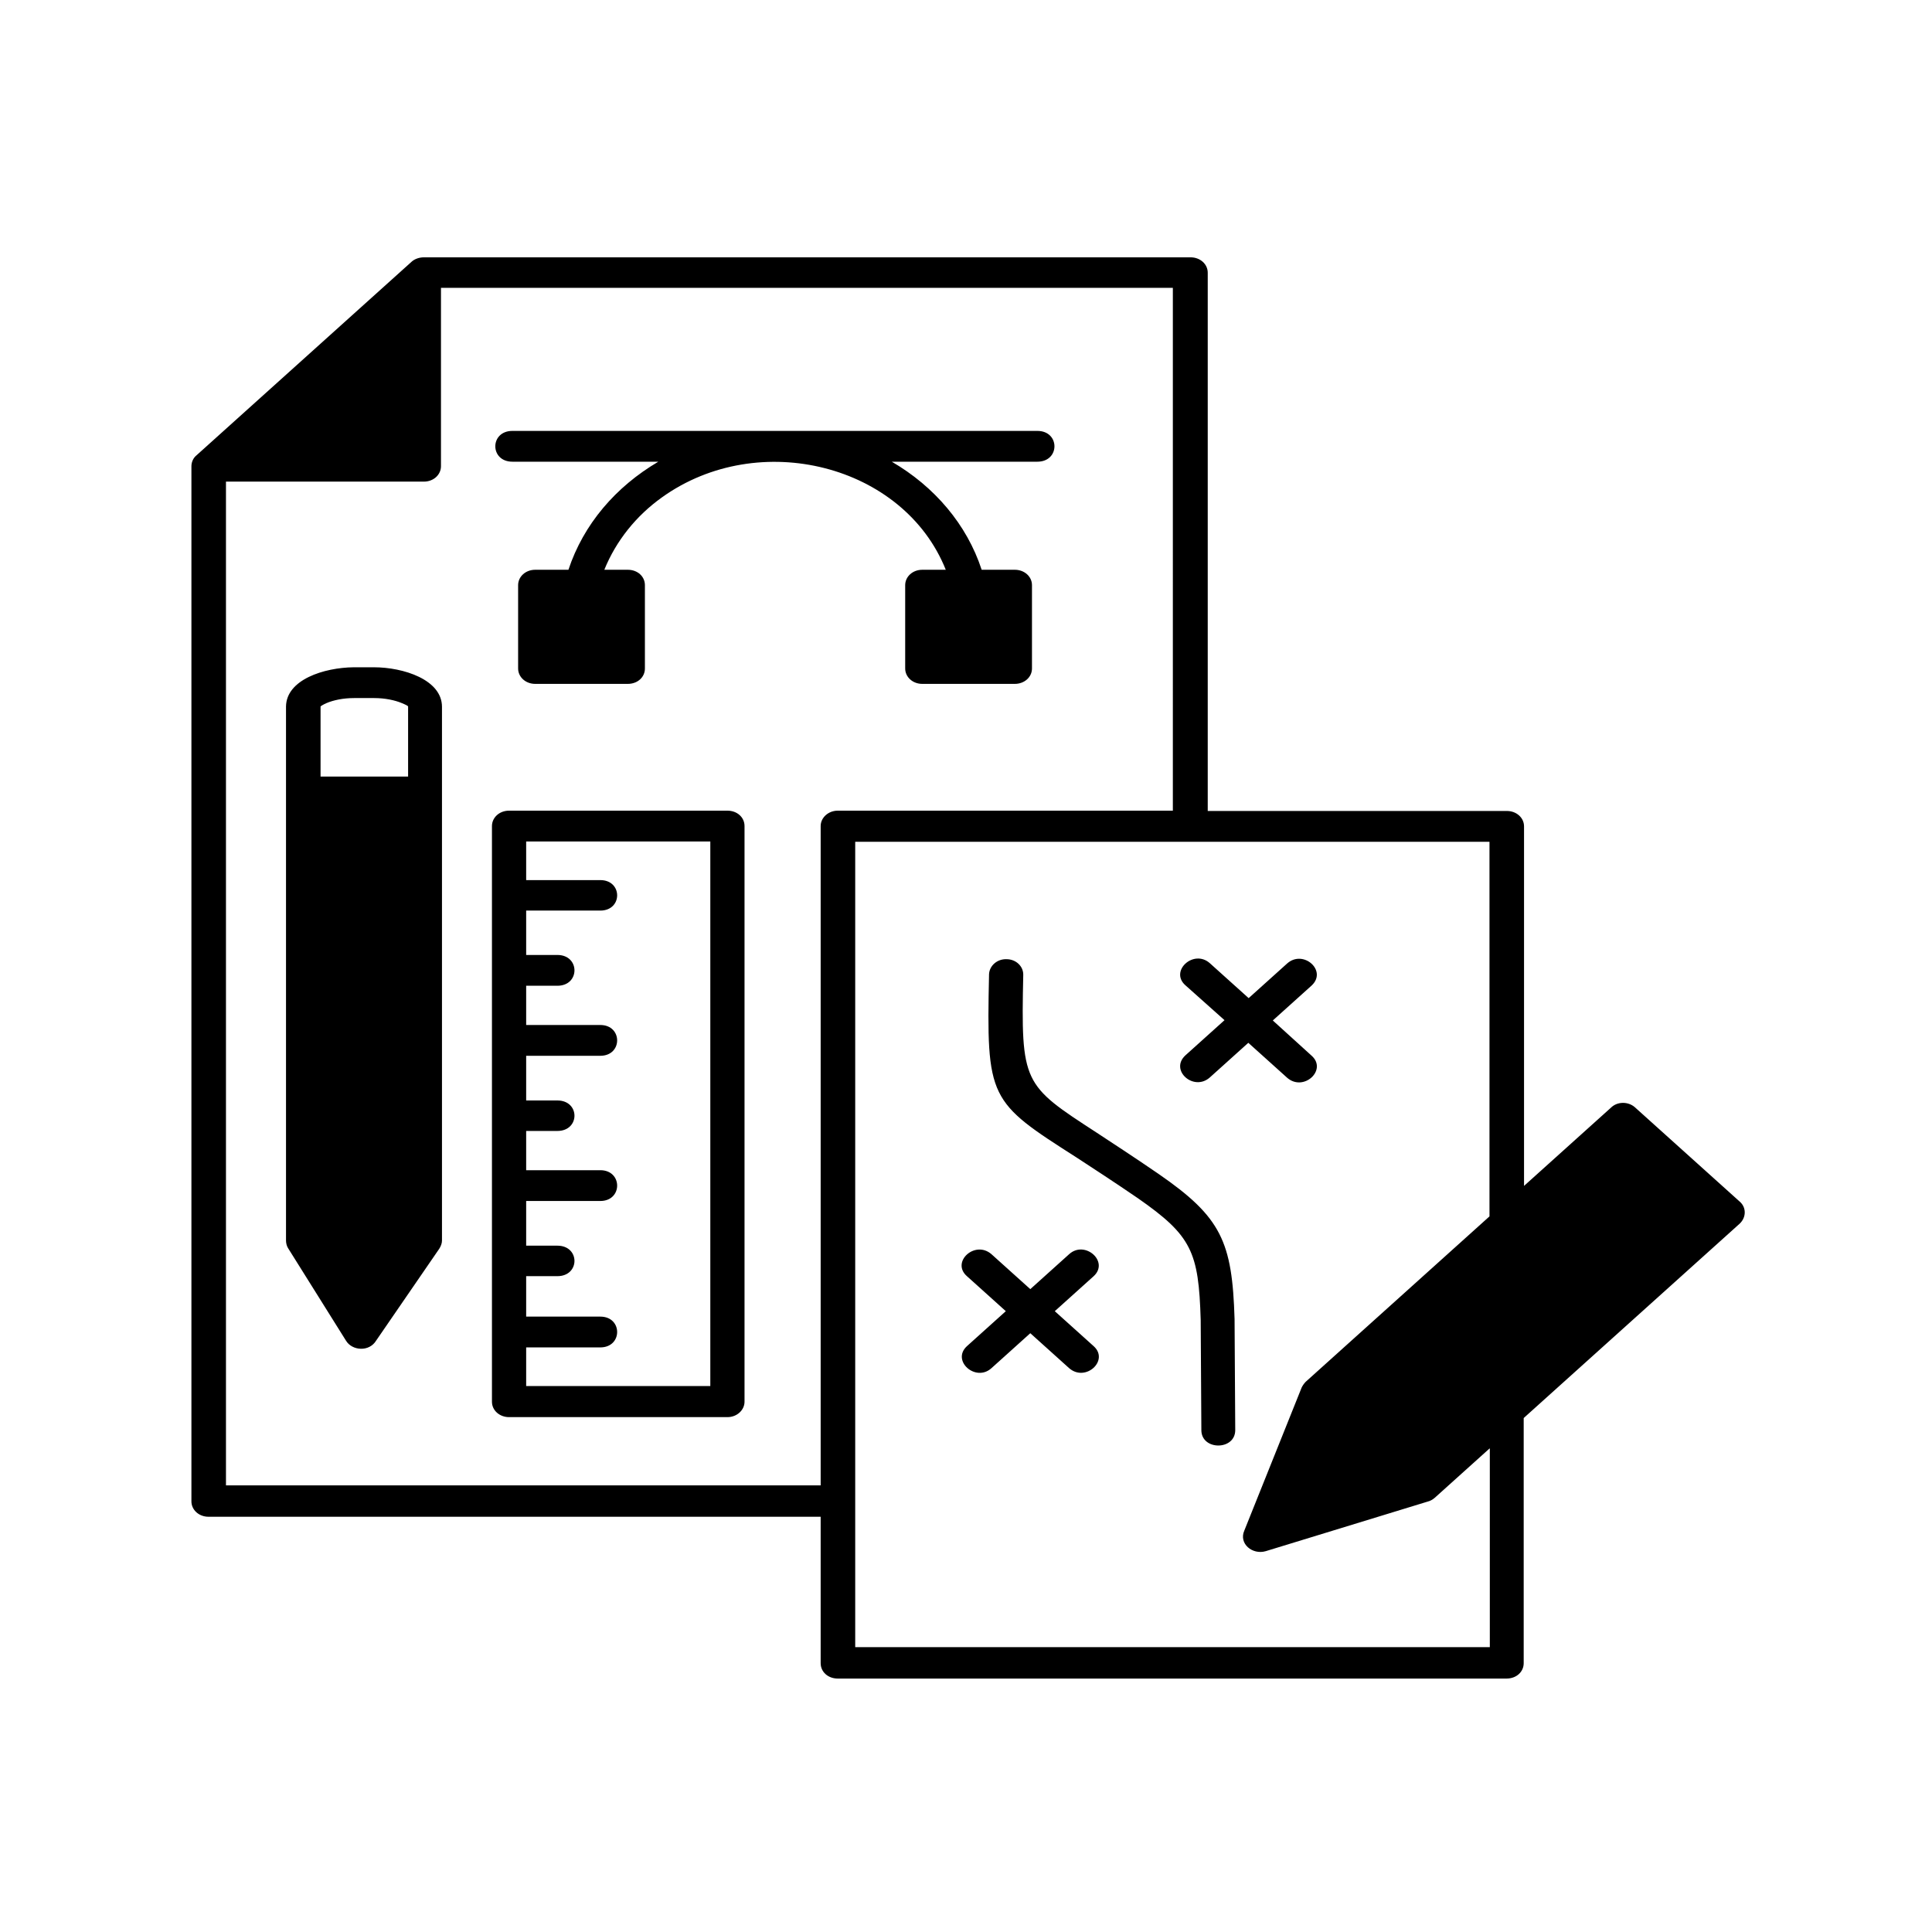 <?xml version="1.0" encoding="UTF-8" standalone="no" ?>
<!DOCTYPE svg PUBLIC "-//W3C//DTD SVG 1.1//EN" "http://www.w3.org/Graphics/SVG/1.1/DTD/svg11.dtd">
<svg xmlns="http://www.w3.org/2000/svg" xmlns:xlink="http://www.w3.org/1999/xlink" version="1.1" width="288" height="288" viewBox="0 0 288 288" xml:space="preserve">
<desc>Created with Fabric.js 3.6.6</desc>
<defs>
</defs>
<g transform="matrix(0.5 0 0 0.45 144.31 144.29)"  >
<path style="stroke: none; stroke-width: 1; stroke-dasharray: none; stroke-linecap: butt; stroke-dashoffset: 0; stroke-linejoin: miter; stroke-miterlimit: 4; fill: rgb(0,0,0); fill-rule: nonzero; opacity: 1;"  transform=" translate(-255.95, -256)" d="M 262.2 258.1 c 0.1 -2.8 2.4 -5.1 5.2 -5 c 2.8 0 5 2.3 5 5.1 c -0.7 36.1 -0.1 36.5 21.8 52.3 c 4.9 3.6 10.9 7.9 18.5 13.7 c 18.8 14.4 22 22.5 22.7 48.1 l 0.2 36.8 c 0 6.8 -10.1 6.8 -10.1 0 l -0.2 -36.5 c -0.6 -22.6 -2.7 -27.9 -18.7 -40.3 c -7.1 -5.4 -13.2 -9.8 -18.3 -13.5 C 262.1 300.2 261.4 299.6 262.2 258.1 L 262.2 258.1 z M 286.1 350.8 c 4.7 -4.7 12 2.5 7.3 7.3 l -11.6 11.6 l 11.6 11.6 c 4.7 4.7 -2.4 12 -7.3 7.3 L 274.5 377 l -11.6 11.6 c -4.7 4.7 -12 -2.5 -7.3 -7.3 l 11.6 -11.6 l -11.6 -11.6 c -4.8 -4.7 2.4 -12 7.3 -7.3 l 11.6 11.6 L 286.1 350.8 z M 351.1 254.5 c 4.8 -4.7 12 2.4 7.3 7.3 l -11.6 11.6 l 11.6 11.7 c 4.7 4.7 -2.4 12 -7.3 7.3 l -11.6 -11.6 L 328 292.3 c -4.8 4.7 -12 -2.4 -7.3 -7.3 l 11.7 -11.7 l -11.7 -11.6 c -4.7 -4.7 2.5 -12 7.3 -7.3 l 11.6 11.6 L 351.1 254.5 z M 454.7 302.1 l 31.3 31.3 c 2 1.9 2 5.2 0 7.3 l -64.4 64.4 v 81.2 c 0 2.9 -2.2 5.1 -5.1 5.1 H 217.1 c -2.9 0 -5.1 -2.2 -5.1 -5.1 v -48.5 H 29.5 c -2.9 0 -5.1 -2.3 -5.1 -5.1 V 89.8 c 0 -1.3 0.5 -2.7 1.5 -3.6 l 64.2 -64.2 c 0.9 -0.9 2.3 -1.4 3.6 -1.4 h 228.6 c 2.8 0 5.1 2.2 5.1 5.1 v 178.3 h 89.2 c 2.8 0 5.1 2.2 5.1 5.1 v 119.1 l 25.9 -25.9 C 449.5 300.2 452.7 300.2 454.7 302.1 L 454.7 302.1 z M 411.4 415.2 l -16.3 16.3 c -0.6 0.6 -1.4 1.1 -2.2 1.3 l -48.2 16.4 c -4 1.3 -8.1 -2.5 -6.4 -6.8 l 17.1 -47.4 c 0.3 -0.7 0.7 -1.3 1.2 -1.9 l 0 0 l 54.8 -54.8 V 214.2 H 222.3 V 481 h 189.2 V 415.2 z M 212 427.4 V 209 c 0 -2.8 2.3 -5.1 5.1 -5.1 h 99.9 V 30.7 H 98.8 v 59.1 c 0 2.8 -2.2 5.1 -5.1 5.1 H 34.7 v 332.5 H 212 z M 120.1 88.3 c -6.8 0 -6.8 -10.2 0 -10.2 h 156.5 c 6.8 0 6.8 10.2 0 10.2 h -43.4 c 12.7 8.2 22.4 20.8 26.8 35.8 h 9.9 c 2.8 0 5.1 2.2 5.1 5.1 v 27.6 c 0 2.9 -2.3 5.1 -5.1 5.1 h -27.6 c -2.9 0 -5.1 -2.3 -5.1 -5.1 v -27.6 c 0 -2.8 2.2 -5.1 5.1 -5.1 h 7 c -12.5 -34.8 -55.7 -47 -84.6 -24 c -7.7 6.1 -13.7 14.4 -17.2 24 h 7 c 2.9 0 5.1 2.2 5.1 5.1 v 27.6 c 0 2.9 -2.2 5.1 -5.1 5.1 h -27.6 c -2.9 0 -5.1 -2.3 -5.1 -5.1 v -27.6 c 0 -2.8 2.2 -5.1 5.1 -5.1 h 9.9 c 4.5 -15.1 14.1 -27.5 26.8 -35.8 H 120.1 z M 78.9 166.6 h -6 l 0 0 l 0 0 c -3.3 0 -6.2 0.7 -8.3 1.7 c -1 0.5 -1.7 1 -1.7 1.1 v 23.2 h 26.1 v -23.2 l 0 0 c 0 -0.2 -0.7 -0.6 -1.8 -1.1 C 85.1 167.3 82.1 166.6 78.9 166.6 L 78.9 166.6 z M 72.8 156.4 h 6 l 0 0 c 8.8 0 20.3 4.1 20.3 13.1 l 0 0 v 176.8 l 0 0 c 0 0.9 -0.3 1.8 -0.8 2.7 l -18.8 30.4 c -2.1 3.9 -7.2 3.4 -9 0.1 l -17.3 -30.7 l 0 0 c -0.4 -0.7 -0.6 -1.7 -0.6 -2.5 V 169.4 C 52.7 160.5 63.9 156.5 72.8 156.4 L 72.8 156.4 L 72.8 156.4 z M 124.2 371.5 h 22.1 c 6.7 0 6.7 10.2 0 10.2 h -22.1 v 12.8 h 54.9 V 214.1 h -54.9 v 12.8 h 22.1 c 6.7 0 6.7 10.1 0 10.1 h -22.1 v 14.7 h 9.3 c 6.8 0 6.8 10.2 0 10.2 h -9.3 v 13 h 22.1 c 6.7 0 6.7 10.2 0 10.2 h -22.1 v 14.8 h 9.3 c 6.8 0 6.8 10.1 0 10.1 h -9.3 v 13 h 22.1 c 6.7 0 6.7 10.2 0 10.2 h -22.1 v 14.8 h 9.3 c 6.8 0 6.8 10.1 0 10.1 h -9.3 V 371.5 z M 184.2 404.8 h -65.1 c -2.8 0 -5.1 -2.2 -5.1 -5.1 V 209 c 0 -2.8 2.2 -5.1 5.1 -5.1 h 65.1 c 2.9 0 5.1 2.2 5.1 5.1 v 190.7 C 189.3 402.4 187.1 404.8 184.2 404.8 L 184.2 404.8 z" stroke-linecap="round" />
</g>
</svg>
